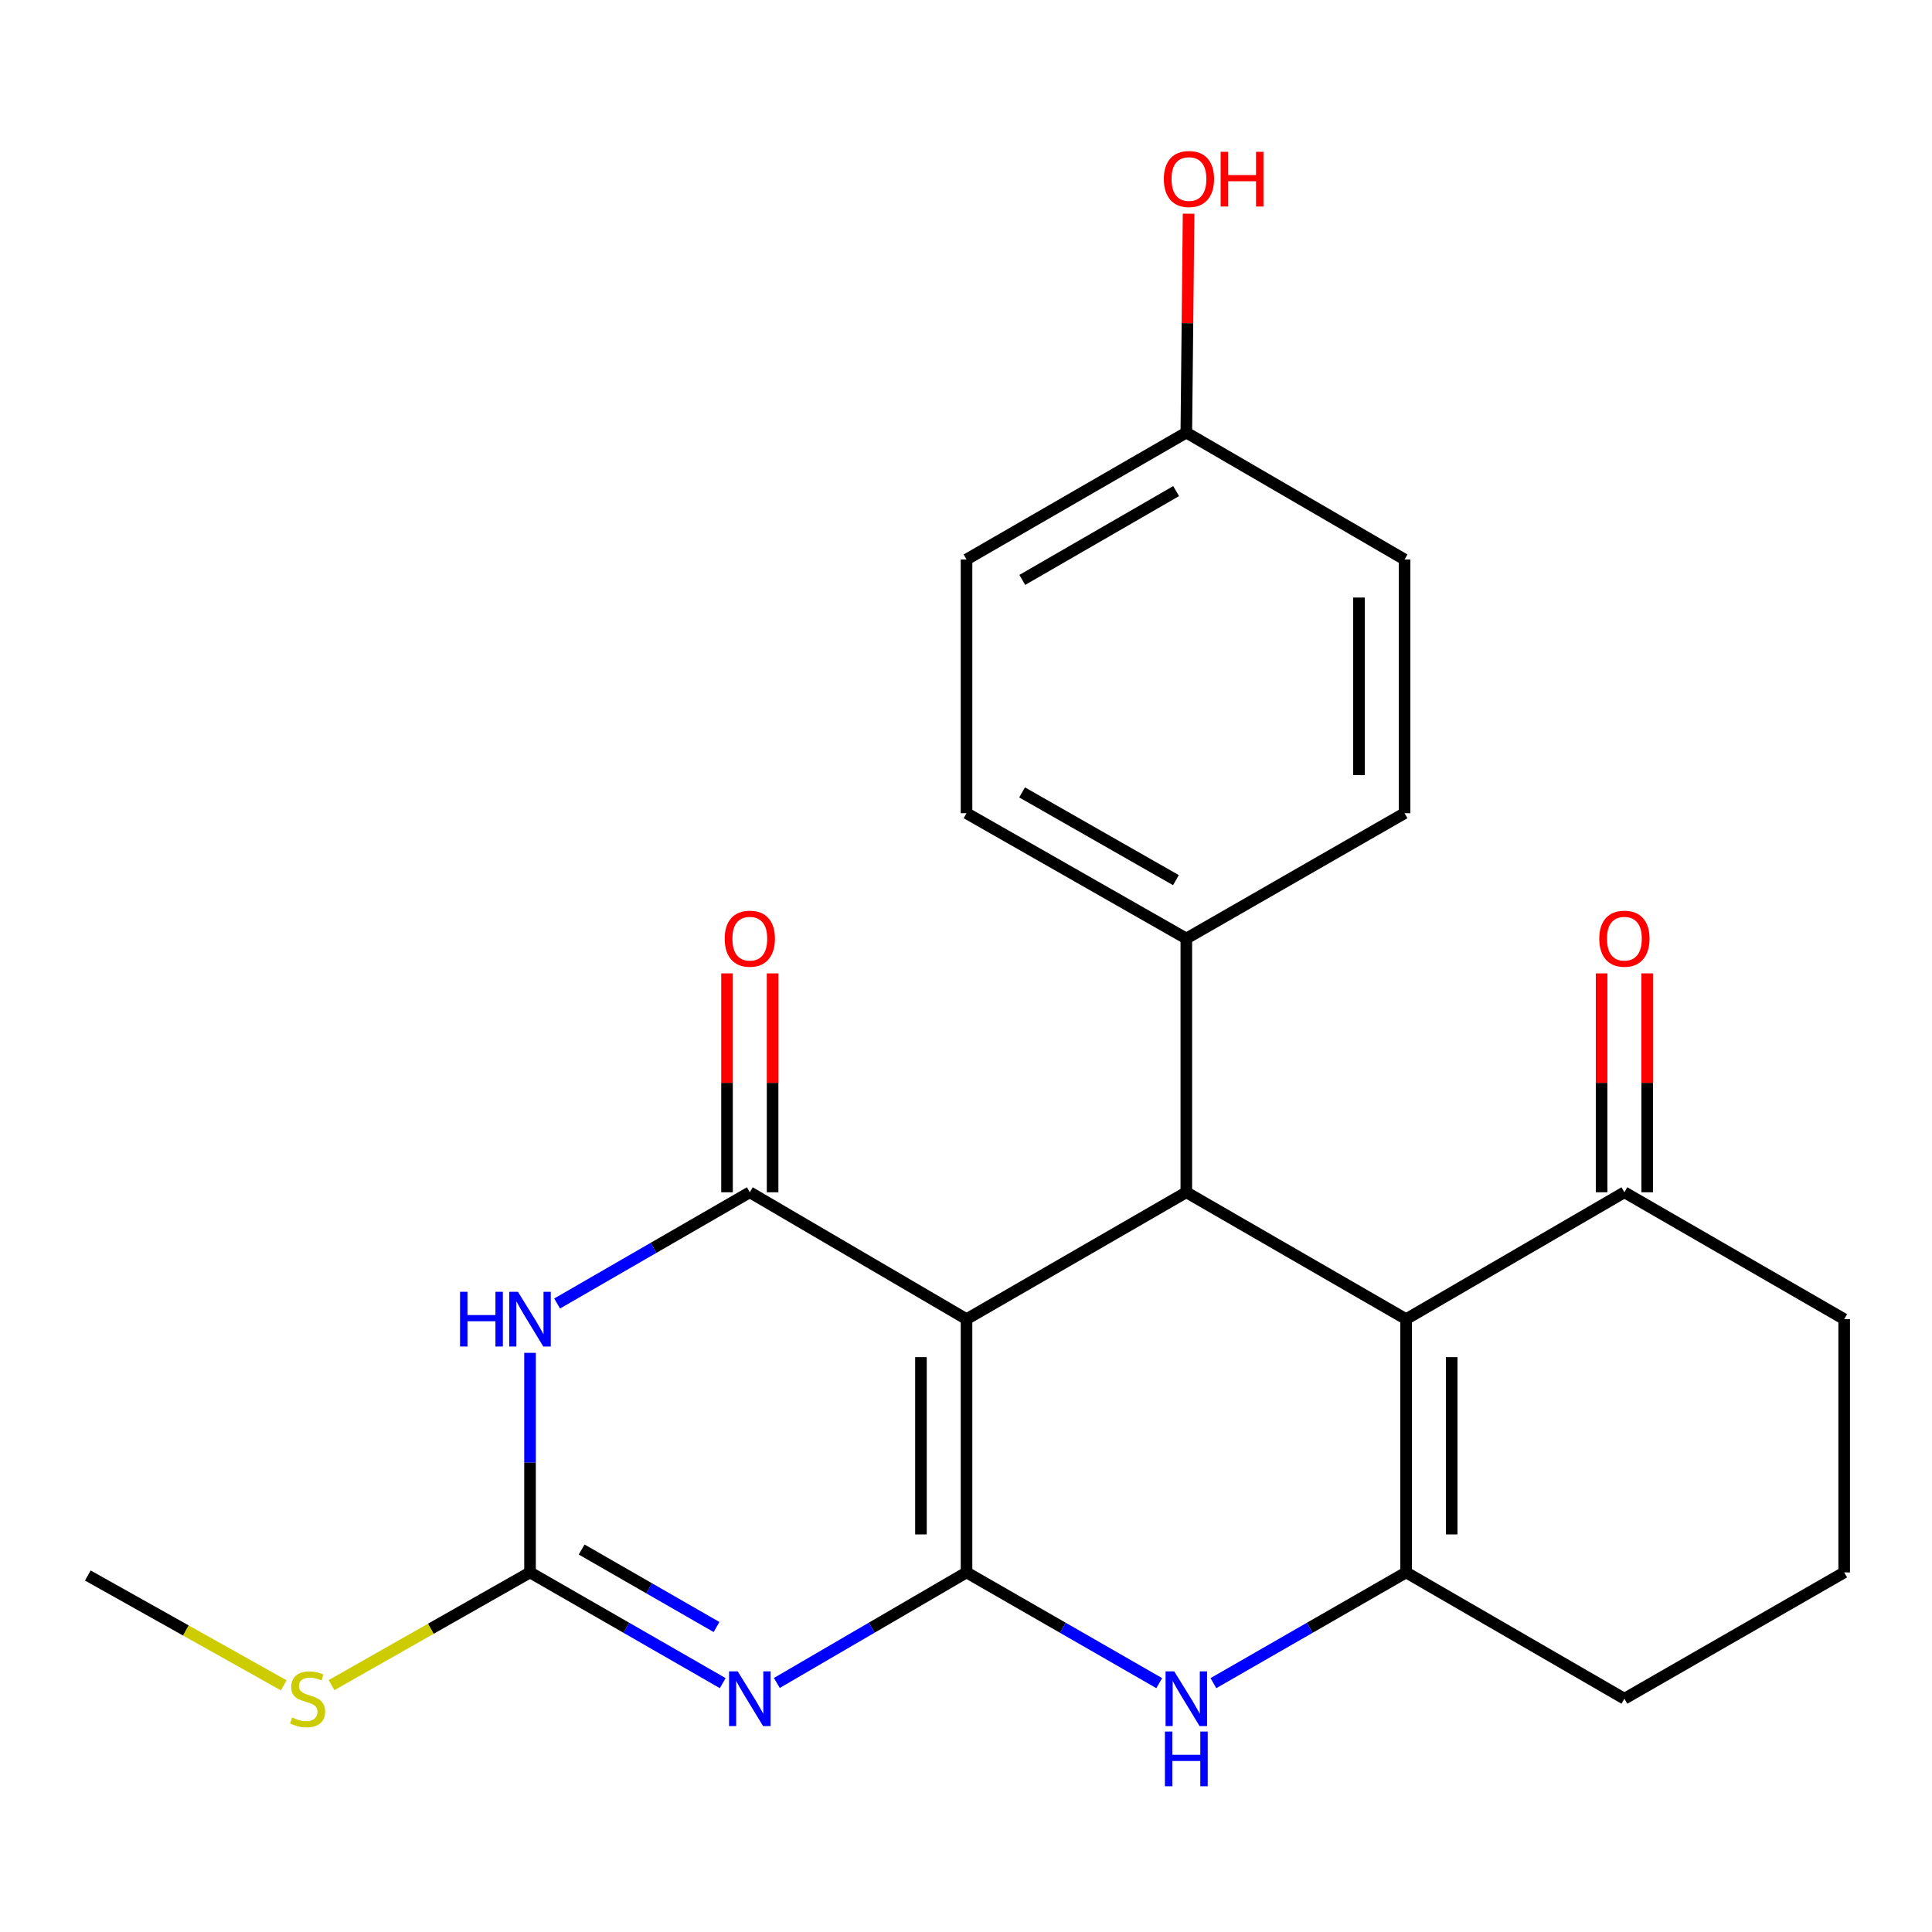 <?xml version='1.0' encoding='iso-8859-1'?>
<svg version='1.1' baseProfile='full'
              xmlns='http://www.w3.org/2000/svg'
                      xmlns:rdkit='http://www.rdkit.org/xml'
                      xmlns:xlink='http://www.w3.org/1999/xlink'
                  xml:space='preserve'
width='1000px' height='1000px' viewBox='0 0 1000 1000'>
<!-- END OF HEADER -->
<rect style='opacity:1.0;fill:#FFFFFF;stroke:none' width='1000' height='1000' x='0' y='0'> </rect>
<path class='bond-0' d='M 500.275,813.88 L 500.275,682.792' style='fill:none;fill-rule:evenodd;stroke:#000000;stroke-width:6px;stroke-linecap:butt;stroke-linejoin:miter;stroke-opacity:1' />
<path class='bond-0' d='M 476.684,794.216 L 476.684,702.455' style='fill:none;fill-rule:evenodd;stroke:#000000;stroke-width:6px;stroke-linecap:butt;stroke-linejoin:miter;stroke-opacity:1' />
<path class='bond-1' d='M 500.275,813.88 L 451.181,842.491' style='fill:none;fill-rule:evenodd;stroke:#000000;stroke-width:6px;stroke-linecap:butt;stroke-linejoin:miter;stroke-opacity:1' />
<path class='bond-1' d='M 451.181,842.491 L 402.086,871.102' style='fill:none;fill-rule:evenodd;stroke:#0000FF;stroke-width:6px;stroke-linecap:butt;stroke-linejoin:miter;stroke-opacity:1' />
<path class='bond-6' d='M 500.275,813.88 L 550.146,842.538' style='fill:none;fill-rule:evenodd;stroke:#000000;stroke-width:6px;stroke-linecap:butt;stroke-linejoin:miter;stroke-opacity:1' />
<path class='bond-6' d='M 550.146,842.538 L 600.016,871.196' style='fill:none;fill-rule:evenodd;stroke:#0000FF;stroke-width:6px;stroke-linecap:butt;stroke-linejoin:miter;stroke-opacity:1' />
<path class='bond-2' d='M 500.275,682.792 L 388.1,617.118' style='fill:none;fill-rule:evenodd;stroke:#000000;stroke-width:6px;stroke-linecap:butt;stroke-linejoin:miter;stroke-opacity:1' />
<path class='bond-5' d='M 500.275,682.792 L 614.036,617.118' style='fill:none;fill-rule:evenodd;stroke:#000000;stroke-width:6px;stroke-linecap:butt;stroke-linejoin:miter;stroke-opacity:1' />
<path class='bond-8' d='M 374.08,871.196 L 324.21,842.538' style='fill:none;fill-rule:evenodd;stroke:#0000FF;stroke-width:6px;stroke-linecap:butt;stroke-linejoin:miter;stroke-opacity:1' />
<path class='bond-8' d='M 324.21,842.538 L 274.339,813.88' style='fill:none;fill-rule:evenodd;stroke:#000000;stroke-width:6px;stroke-linecap:butt;stroke-linejoin:miter;stroke-opacity:1' />
<path class='bond-8' d='M 370.873,842.144 L 335.964,822.084' style='fill:none;fill-rule:evenodd;stroke:#0000FF;stroke-width:6px;stroke-linecap:butt;stroke-linejoin:miter;stroke-opacity:1' />
<path class='bond-8' d='M 335.964,822.084 L 301.055,802.023' style='fill:none;fill-rule:evenodd;stroke:#000000;stroke-width:6px;stroke-linecap:butt;stroke-linejoin:miter;stroke-opacity:1' />
<path class='bond-11' d='M 399.896,617.118 L 399.896,560.471' style='fill:none;fill-rule:evenodd;stroke:#000000;stroke-width:6px;stroke-linecap:butt;stroke-linejoin:miter;stroke-opacity:1' />
<path class='bond-11' d='M 399.896,560.471 L 399.896,503.825' style='fill:none;fill-rule:evenodd;stroke:#FF0000;stroke-width:6px;stroke-linecap:butt;stroke-linejoin:miter;stroke-opacity:1' />
<path class='bond-11' d='M 376.305,617.118 L 376.305,560.471' style='fill:none;fill-rule:evenodd;stroke:#000000;stroke-width:6px;stroke-linecap:butt;stroke-linejoin:miter;stroke-opacity:1' />
<path class='bond-11' d='M 376.305,560.471 L 376.305,503.825' style='fill:none;fill-rule:evenodd;stroke:#FF0000;stroke-width:6px;stroke-linecap:butt;stroke-linejoin:miter;stroke-opacity:1' />
<path class='bond-25' d='M 388.1,617.118 L 338.232,645.907' style='fill:none;fill-rule:evenodd;stroke:#000000;stroke-width:6px;stroke-linecap:butt;stroke-linejoin:miter;stroke-opacity:1' />
<path class='bond-25' d='M 338.232,645.907 L 288.363,674.696' style='fill:none;fill-rule:evenodd;stroke:#0000FF;stroke-width:6px;stroke-linecap:butt;stroke-linejoin:miter;stroke-opacity:1' />
<path class='bond-3' d='M 274.339,700.23 L 274.339,757.055' style='fill:none;fill-rule:evenodd;stroke:#0000FF;stroke-width:6px;stroke-linecap:butt;stroke-linejoin:miter;stroke-opacity:1' />
<path class='bond-3' d='M 274.339,757.055 L 274.339,813.88' style='fill:none;fill-rule:evenodd;stroke:#000000;stroke-width:6px;stroke-linecap:butt;stroke-linejoin:miter;stroke-opacity:1' />
<path class='bond-4' d='M 727.797,682.792 L 727.797,813.88' style='fill:none;fill-rule:evenodd;stroke:#000000;stroke-width:6px;stroke-linecap:butt;stroke-linejoin:miter;stroke-opacity:1' />
<path class='bond-4' d='M 751.388,702.455 L 751.388,794.216' style='fill:none;fill-rule:evenodd;stroke:#000000;stroke-width:6px;stroke-linecap:butt;stroke-linejoin:miter;stroke-opacity:1' />
<path class='bond-9' d='M 727.797,682.792 L 840.785,617.118' style='fill:none;fill-rule:evenodd;stroke:#000000;stroke-width:6px;stroke-linecap:butt;stroke-linejoin:miter;stroke-opacity:1' />
<path class='bond-24' d='M 727.797,682.792 L 614.036,617.118' style='fill:none;fill-rule:evenodd;stroke:#000000;stroke-width:6px;stroke-linecap:butt;stroke-linejoin:miter;stroke-opacity:1' />
<path class='bond-10' d='M 614.036,617.118 L 614.036,485.782' style='fill:none;fill-rule:evenodd;stroke:#000000;stroke-width:6px;stroke-linecap:butt;stroke-linejoin:miter;stroke-opacity:1' />
<path class='bond-7' d='M 628.056,871.196 L 677.927,842.538' style='fill:none;fill-rule:evenodd;stroke:#0000FF;stroke-width:6px;stroke-linecap:butt;stroke-linejoin:miter;stroke-opacity:1' />
<path class='bond-7' d='M 677.927,842.538 L 727.797,813.88' style='fill:none;fill-rule:evenodd;stroke:#000000;stroke-width:6px;stroke-linecap:butt;stroke-linejoin:miter;stroke-opacity:1' />
<path class='bond-16' d='M 727.797,813.88 L 840.785,879.253' style='fill:none;fill-rule:evenodd;stroke:#000000;stroke-width:6px;stroke-linecap:butt;stroke-linejoin:miter;stroke-opacity:1' />
<path class='bond-12' d='M 274.339,813.88 L 222.972,843.048' style='fill:none;fill-rule:evenodd;stroke:#000000;stroke-width:6px;stroke-linecap:butt;stroke-linejoin:miter;stroke-opacity:1' />
<path class='bond-12' d='M 222.972,843.048 L 171.605,872.217' style='fill:none;fill-rule:evenodd;stroke:#CCCC00;stroke-width:6px;stroke-linecap:butt;stroke-linejoin:miter;stroke-opacity:1' />
<path class='bond-13' d='M 852.58,617.118 L 852.58,560.471' style='fill:none;fill-rule:evenodd;stroke:#000000;stroke-width:6px;stroke-linecap:butt;stroke-linejoin:miter;stroke-opacity:1' />
<path class='bond-13' d='M 852.58,560.471 L 852.58,503.825' style='fill:none;fill-rule:evenodd;stroke:#FF0000;stroke-width:6px;stroke-linecap:butt;stroke-linejoin:miter;stroke-opacity:1' />
<path class='bond-13' d='M 828.989,617.118 L 828.989,560.471' style='fill:none;fill-rule:evenodd;stroke:#000000;stroke-width:6px;stroke-linecap:butt;stroke-linejoin:miter;stroke-opacity:1' />
<path class='bond-13' d='M 828.989,560.471 L 828.989,503.825' style='fill:none;fill-rule:evenodd;stroke:#FF0000;stroke-width:6px;stroke-linecap:butt;stroke-linejoin:miter;stroke-opacity:1' />
<path class='bond-26' d='M 840.785,617.118 L 954.545,682.792' style='fill:none;fill-rule:evenodd;stroke:#000000;stroke-width:6px;stroke-linecap:butt;stroke-linejoin:miter;stroke-opacity:1' />
<path class='bond-14' d='M 614.036,485.782 L 500.275,420.907' style='fill:none;fill-rule:evenodd;stroke:#000000;stroke-width:6px;stroke-linecap:butt;stroke-linejoin:miter;stroke-opacity:1' />
<path class='bond-14' d='M 608.659,455.558 L 529.026,410.145' style='fill:none;fill-rule:evenodd;stroke:#000000;stroke-width:6px;stroke-linecap:butt;stroke-linejoin:miter;stroke-opacity:1' />
<path class='bond-15' d='M 614.036,485.782 L 726.997,420.907' style='fill:none;fill-rule:evenodd;stroke:#000000;stroke-width:6px;stroke-linecap:butt;stroke-linejoin:miter;stroke-opacity:1' />
<path class='bond-23' d='M 146.875,872.335 L 96.165,843.907' style='fill:none;fill-rule:evenodd;stroke:#CCCC00;stroke-width:6px;stroke-linecap:butt;stroke-linejoin:miter;stroke-opacity:1' />
<path class='bond-23' d='M 96.165,843.907 L 45.455,815.478' style='fill:none;fill-rule:evenodd;stroke:#000000;stroke-width:6px;stroke-linecap:butt;stroke-linejoin:miter;stroke-opacity:1' />
<path class='bond-18' d='M 500.275,420.907 L 500.275,289.583' style='fill:none;fill-rule:evenodd;stroke:#000000;stroke-width:6px;stroke-linecap:butt;stroke-linejoin:miter;stroke-opacity:1' />
<path class='bond-19' d='M 726.997,420.907 L 726.997,289.583' style='fill:none;fill-rule:evenodd;stroke:#000000;stroke-width:6px;stroke-linecap:butt;stroke-linejoin:miter;stroke-opacity:1' />
<path class='bond-19' d='M 703.407,401.208 L 703.407,309.282' style='fill:none;fill-rule:evenodd;stroke:#000000;stroke-width:6px;stroke-linecap:butt;stroke-linejoin:miter;stroke-opacity:1' />
<path class='bond-22' d='M 840.785,879.253 L 954.545,813.88' style='fill:none;fill-rule:evenodd;stroke:#000000;stroke-width:6px;stroke-linecap:butt;stroke-linejoin:miter;stroke-opacity:1' />
<path class='bond-17' d='M 614.036,223.909 L 726.997,289.583' style='fill:none;fill-rule:evenodd;stroke:#000000;stroke-width:6px;stroke-linecap:butt;stroke-linejoin:miter;stroke-opacity:1' />
<path class='bond-20' d='M 614.036,223.909 L 614.624,167.263' style='fill:none;fill-rule:evenodd;stroke:#000000;stroke-width:6px;stroke-linecap:butt;stroke-linejoin:miter;stroke-opacity:1' />
<path class='bond-20' d='M 614.624,167.263 L 615.212,110.616' style='fill:none;fill-rule:evenodd;stroke:#FF0000;stroke-width:6px;stroke-linecap:butt;stroke-linejoin:miter;stroke-opacity:1' />
<path class='bond-27' d='M 614.036,223.909 L 500.275,289.583' style='fill:none;fill-rule:evenodd;stroke:#000000;stroke-width:6px;stroke-linecap:butt;stroke-linejoin:miter;stroke-opacity:1' />
<path class='bond-27' d='M 608.767,254.191 L 529.134,300.163' style='fill:none;fill-rule:evenodd;stroke:#000000;stroke-width:6px;stroke-linecap:butt;stroke-linejoin:miter;stroke-opacity:1' />
<path class='bond-21' d='M 954.545,682.792 L 954.545,813.88' style='fill:none;fill-rule:evenodd;stroke:#000000;stroke-width:6px;stroke-linecap:butt;stroke-linejoin:miter;stroke-opacity:1' />
<path  class='atom-2' d='M 381.84 865.093
L 391.12 880.093
Q 392.04 881.573, 393.52 884.253
Q 395 886.933, 395.08 887.093
L 395.08 865.093
L 398.84 865.093
L 398.84 893.413
L 394.96 893.413
L 385 877.013
Q 383.84 875.093, 382.6 872.893
Q 381.4 870.693, 381.04 870.013
L 381.04 893.413
L 377.36 893.413
L 377.36 865.093
L 381.84 865.093
' fill='#0000FF'/>
<path  class='atom-4' d='M 238.119 668.632
L 241.959 668.632
L 241.959 680.672
L 256.439 680.672
L 256.439 668.632
L 260.279 668.632
L 260.279 696.952
L 256.439 696.952
L 256.439 683.872
L 241.959 683.872
L 241.959 696.952
L 238.119 696.952
L 238.119 668.632
' fill='#0000FF'/>
<path  class='atom-4' d='M 268.079 668.632
L 277.359 683.632
Q 278.279 685.112, 279.759 687.792
Q 281.239 690.472, 281.319 690.632
L 281.319 668.632
L 285.079 668.632
L 285.079 696.952
L 281.199 696.952
L 271.239 680.552
Q 270.079 678.632, 268.839 676.432
Q 267.639 674.232, 267.279 673.552
L 267.279 696.952
L 263.599 696.952
L 263.599 668.632
L 268.079 668.632
' fill='#0000FF'/>
<path  class='atom-7' d='M 607.776 865.093
L 617.056 880.093
Q 617.976 881.573, 619.456 884.253
Q 620.936 886.933, 621.016 887.093
L 621.016 865.093
L 624.776 865.093
L 624.776 893.413
L 620.896 893.413
L 610.936 877.013
Q 609.776 875.093, 608.536 872.893
Q 607.336 870.693, 606.976 870.013
L 606.976 893.413
L 603.296 893.413
L 603.296 865.093
L 607.776 865.093
' fill='#0000FF'/>
<path  class='atom-7' d='M 602.956 896.245
L 606.796 896.245
L 606.796 908.285
L 621.276 908.285
L 621.276 896.245
L 625.116 896.245
L 625.116 924.565
L 621.276 924.565
L 621.276 911.485
L 606.796 911.485
L 606.796 924.565
L 602.956 924.565
L 602.956 896.245
' fill='#0000FF'/>
<path  class='atom-12' d='M 375.1 485.862
Q 375.1 479.062, 378.46 475.262
Q 381.82 471.462, 388.1 471.462
Q 394.38 471.462, 397.74 475.262
Q 401.1 479.062, 401.1 485.862
Q 401.1 492.742, 397.7 496.662
Q 394.3 500.542, 388.1 500.542
Q 381.86 500.542, 378.46 496.662
Q 375.1 492.782, 375.1 485.862
M 388.1 497.342
Q 392.42 497.342, 394.74 494.462
Q 397.1 491.542, 397.1 485.862
Q 397.1 480.302, 394.74 477.502
Q 392.42 474.662, 388.1 474.662
Q 383.78 474.662, 381.42 477.462
Q 379.1 480.262, 379.1 485.862
Q 379.1 491.582, 381.42 494.462
Q 383.78 497.342, 388.1 497.342
' fill='#FF0000'/>
<path  class='atom-13' d='M 151.215 888.973
Q 151.535 889.093, 152.855 889.653
Q 154.175 890.213, 155.615 890.573
Q 157.095 890.893, 158.535 890.893
Q 161.215 890.893, 162.775 889.613
Q 164.335 888.293, 164.335 886.013
Q 164.335 884.453, 163.535 883.493
Q 162.775 882.533, 161.575 882.013
Q 160.375 881.493, 158.375 880.893
Q 155.855 880.133, 154.335 879.413
Q 152.855 878.693, 151.775 877.173
Q 150.735 875.653, 150.735 873.093
Q 150.735 869.533, 153.135 867.333
Q 155.575 865.133, 160.375 865.133
Q 163.655 865.133, 167.375 866.693
L 166.455 869.773
Q 163.055 868.373, 160.495 868.373
Q 157.735 868.373, 156.215 869.533
Q 154.695 870.653, 154.735 872.613
Q 154.735 874.133, 155.495 875.053
Q 156.295 875.973, 157.415 876.493
Q 158.575 877.013, 160.495 877.613
Q 163.055 878.413, 164.575 879.213
Q 166.095 880.013, 167.175 881.653
Q 168.295 883.253, 168.295 886.013
Q 168.295 889.933, 165.655 892.053
Q 163.055 894.133, 158.695 894.133
Q 156.175 894.133, 154.255 893.573
Q 152.375 893.053, 150.135 892.133
L 151.215 888.973
' fill='#CCCC00'/>
<path  class='atom-14' d='M 827.785 485.862
Q 827.785 479.062, 831.145 475.262
Q 834.505 471.462, 840.785 471.462
Q 847.065 471.462, 850.425 475.262
Q 853.785 479.062, 853.785 485.862
Q 853.785 492.742, 850.385 496.662
Q 846.985 500.542, 840.785 500.542
Q 834.545 500.542, 831.145 496.662
Q 827.785 492.782, 827.785 485.862
M 840.785 497.342
Q 845.105 497.342, 847.425 494.462
Q 849.785 491.542, 849.785 485.862
Q 849.785 480.302, 847.425 477.502
Q 845.105 474.662, 840.785 474.662
Q 836.465 474.662, 834.105 477.462
Q 831.785 480.262, 831.785 485.862
Q 831.785 491.582, 834.105 494.462
Q 836.465 497.342, 840.785 497.342
' fill='#FF0000'/>
<path  class='atom-21' d='M 602.399 92.653
Q 602.399 85.853, 605.759 82.053
Q 609.119 78.253, 615.399 78.253
Q 621.679 78.253, 625.039 82.053
Q 628.399 85.853, 628.399 92.653
Q 628.399 99.533, 624.999 103.453
Q 621.599 107.333, 615.399 107.333
Q 609.159 107.333, 605.759 103.453
Q 602.399 99.573, 602.399 92.653
M 615.399 104.133
Q 619.719 104.133, 622.039 101.253
Q 624.399 98.333, 624.399 92.653
Q 624.399 87.093, 622.039 84.293
Q 619.719 81.453, 615.399 81.453
Q 611.079 81.453, 608.719 84.253
Q 606.399 87.053, 606.399 92.653
Q 606.399 98.373, 608.719 101.253
Q 611.079 104.133, 615.399 104.133
' fill='#FF0000'/>
<path  class='atom-21' d='M 631.799 78.573
L 635.639 78.573
L 635.639 90.613
L 650.119 90.613
L 650.119 78.573
L 653.959 78.573
L 653.959 106.893
L 650.119 106.893
L 650.119 93.813
L 635.639 93.813
L 635.639 106.893
L 631.799 106.893
L 631.799 78.573
' fill='#FF0000'/>
</svg>
